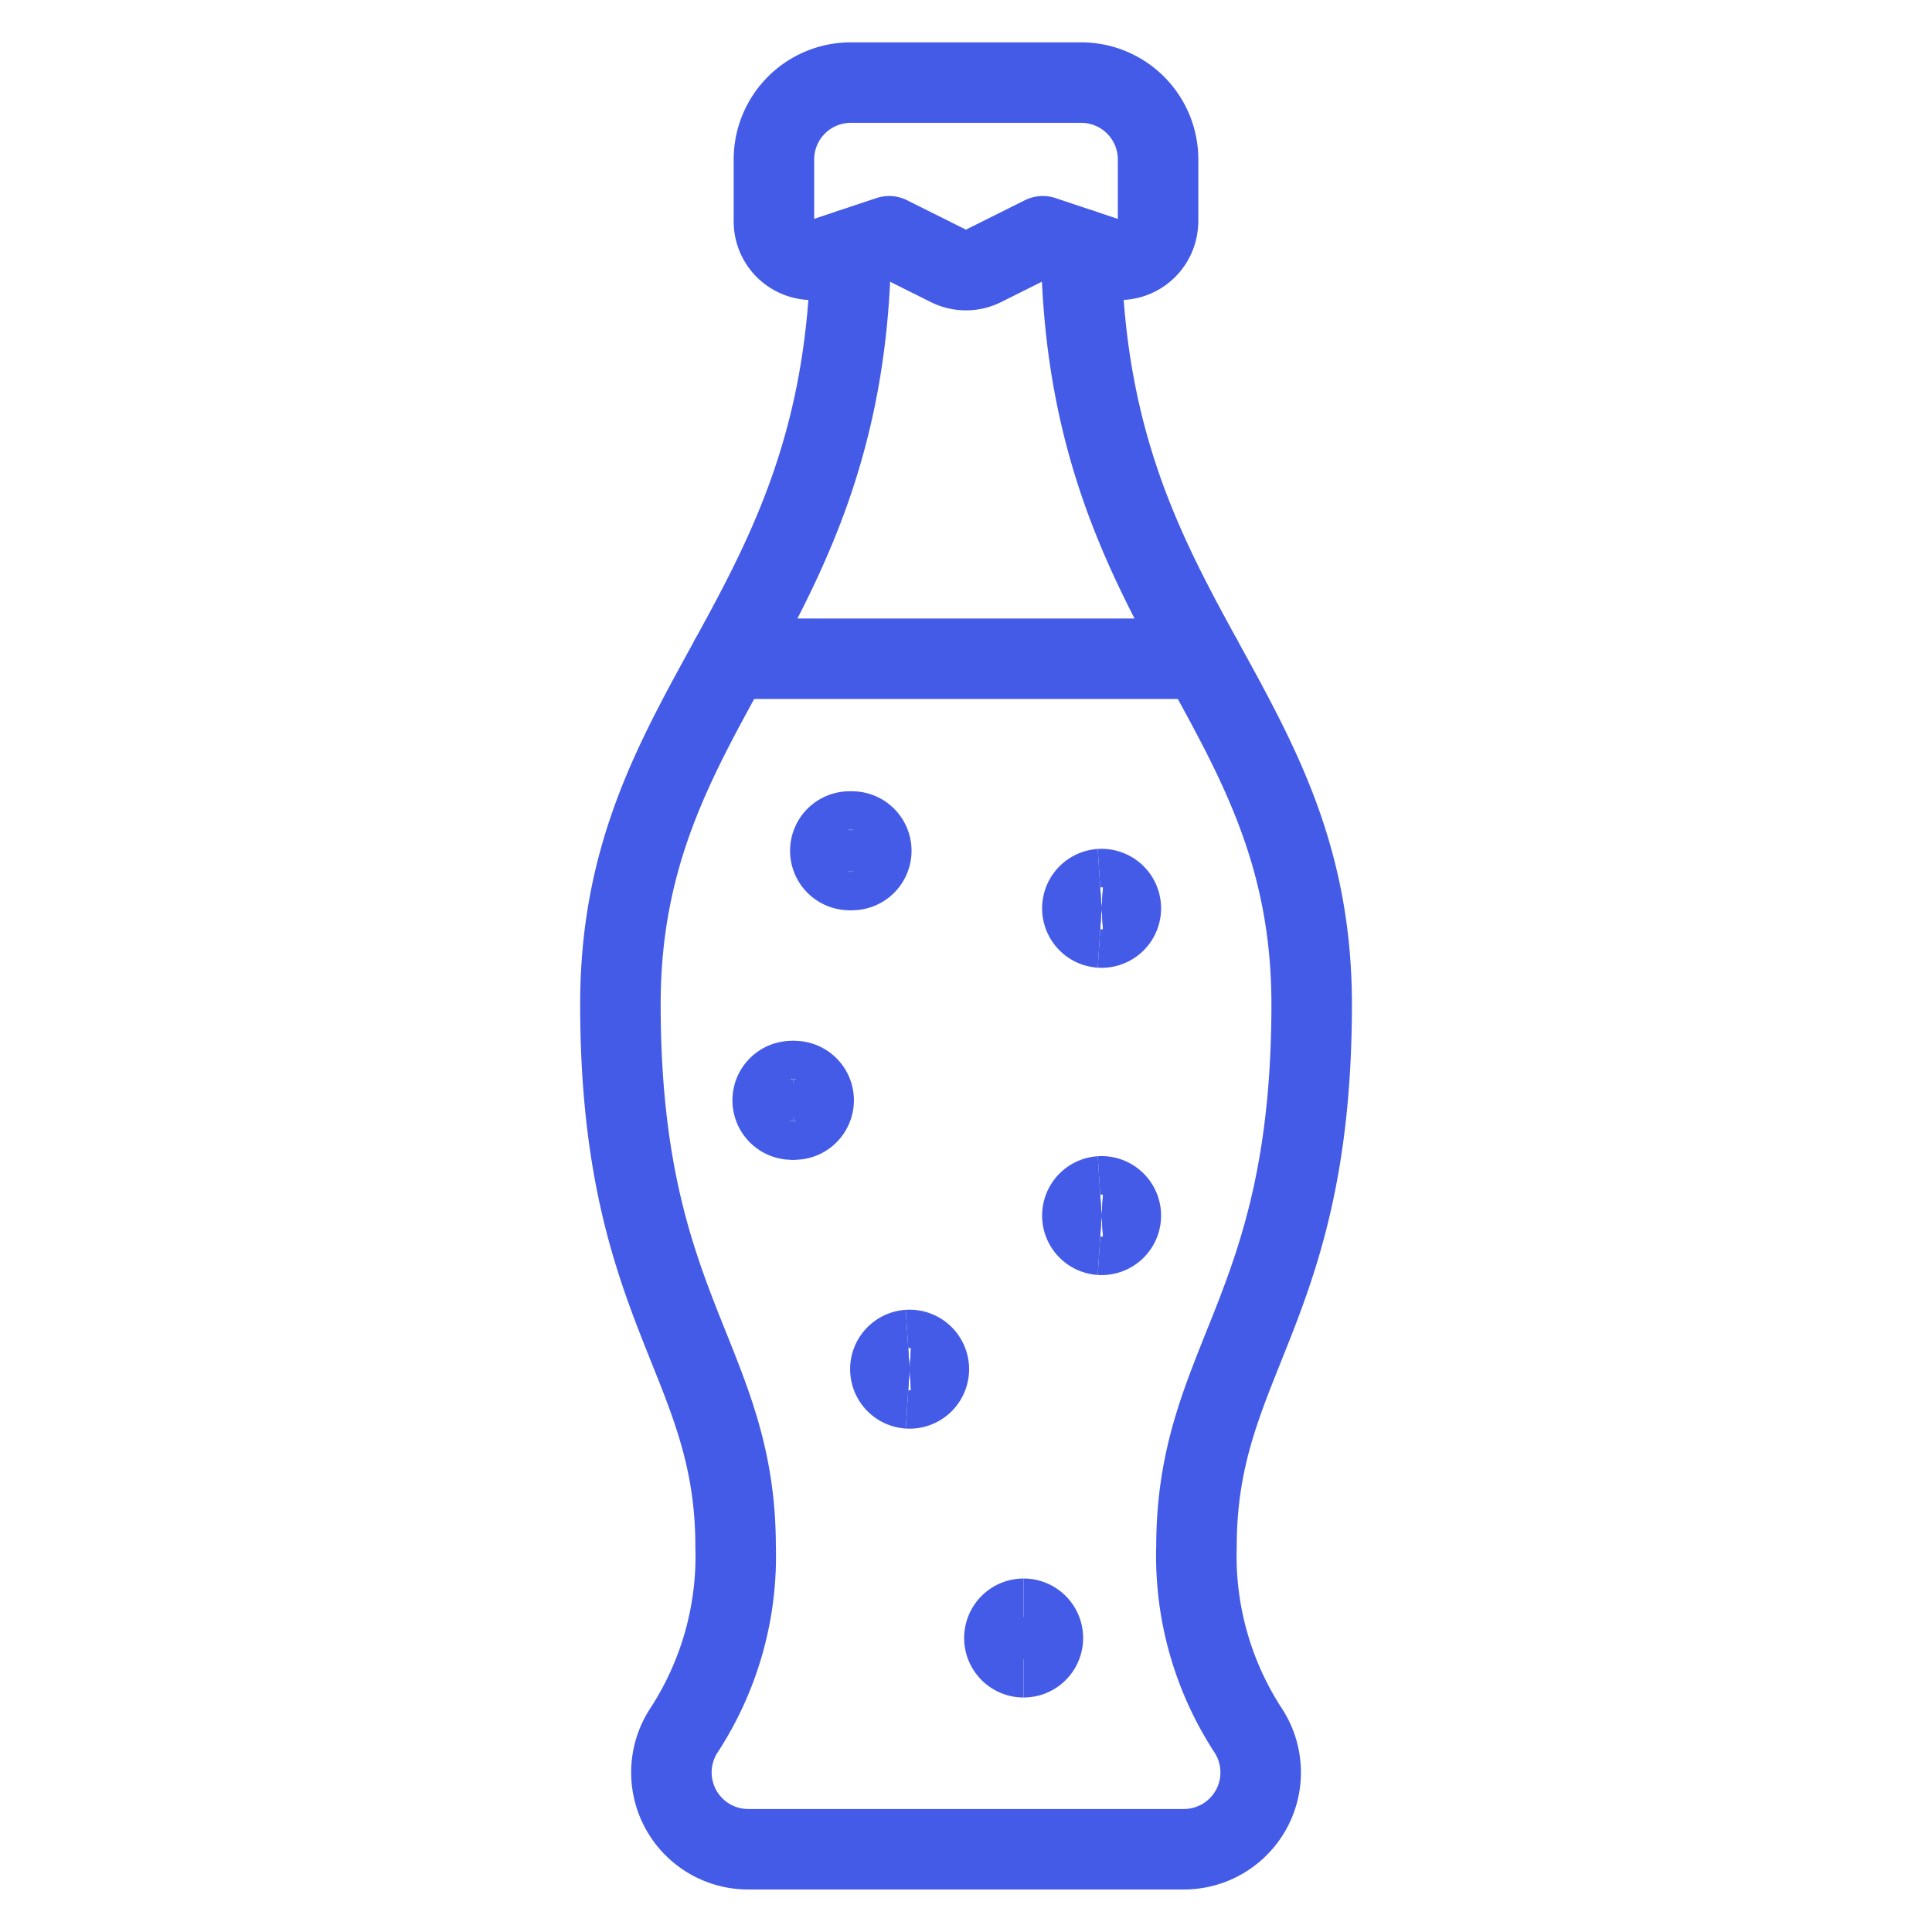<svg xmlns="http://www.w3.org/2000/svg" fill="none" viewBox="-0.5 -0.5 24 24"><path stroke="#445be7" stroke-linecap="round" stroke-linejoin="round" d="M8.573 7.683h5.853" stroke-width="1"></path><path stroke="#445be7" stroke-linecap="round" stroke-linejoin="round" d="M13.885 2.25a0.478 0.478 0 0 1 -0.628 0.453l-0.803 -0.268 -0.741 0.37a0.477 0.477 0 0 1 -0.427 0l-0.741 -0.37 -0.803 0.268a0.477 0.477 0 0 1 -0.628 -0.453v-0.769a0.955 0.955 0 0 1 0.955 -0.955h2.862a0.955 0.955 0 0 1 0.955 0.955v0.769Z" stroke-width="1"></path><path stroke="#445be7" stroke-linecap="round" stroke-linejoin="round" d="M12.931 2.595c0.063 4.633 2.863 5.607 2.863 9.381 0 3.816 -1.431 4.409 -1.431 6.737a3.967 3.967 0 0 0 0.646 2.289 0.954 0.954 0 0 1 -0.804 1.47H8.796a0.954 0.954 0 0 1 -0.804 -1.47c0.445 -0.68 0.671 -1.479 0.646 -2.29 0 -2.327 -1.431 -2.92 -1.431 -6.737 0 -3.773 2.798 -4.748 2.863 -9.38" stroke-width="1"></path><path stroke="#445be7" d="M10.069 10.307a0.239 0.239 0 1 1 0 -0.477" stroke-width="1"></path><path stroke="#445be7" d="M10.069 10.307a0.239 0.239 0 1 0 0 -0.477" stroke-width="1"></path><path stroke="#445be7" d="M13.169 11.022a0.239 0.239 0 0 1 0 -0.477" stroke-width="1"></path><path stroke="#445be7" d="M13.169 11.022a0.239 0.239 0 1 0 0 -0.477" stroke-width="1"></path><path stroke="#445be7" d="M9.353 13.407a0.239 0.239 0 1 1 0 -0.477" stroke-width="1"></path><path stroke="#445be7" d="M9.353 13.407a0.239 0.239 0 1 0 0 -0.477" stroke-width="1"></path><g><path stroke="#445be7" d="M13.169 14.839a0.239 0.239 0 0 1 0 -0.477" stroke-width="1"></path><path stroke="#445be7" d="M13.169 14.839a0.239 0.239 0 1 0 0 -0.477" stroke-width="1"></path></g><g><path stroke="#445be7" d="M10.784 16.747a0.239 0.239 0 0 1 0 -0.477" stroke-width="1"></path><path stroke="#445be7" d="M10.784 16.747a0.239 0.239 0 1 0 0 -0.477" stroke-width="1"></path></g><g><path stroke="#445be7" d="M12.216 20.087a0.239 0.239 0 1 1 0 -0.478" stroke-width="1"></path><path stroke="#445be7" d="M12.216 20.087a0.239 0.239 0 0 0 0 -0.478" stroke-width="1"></path></g></svg>